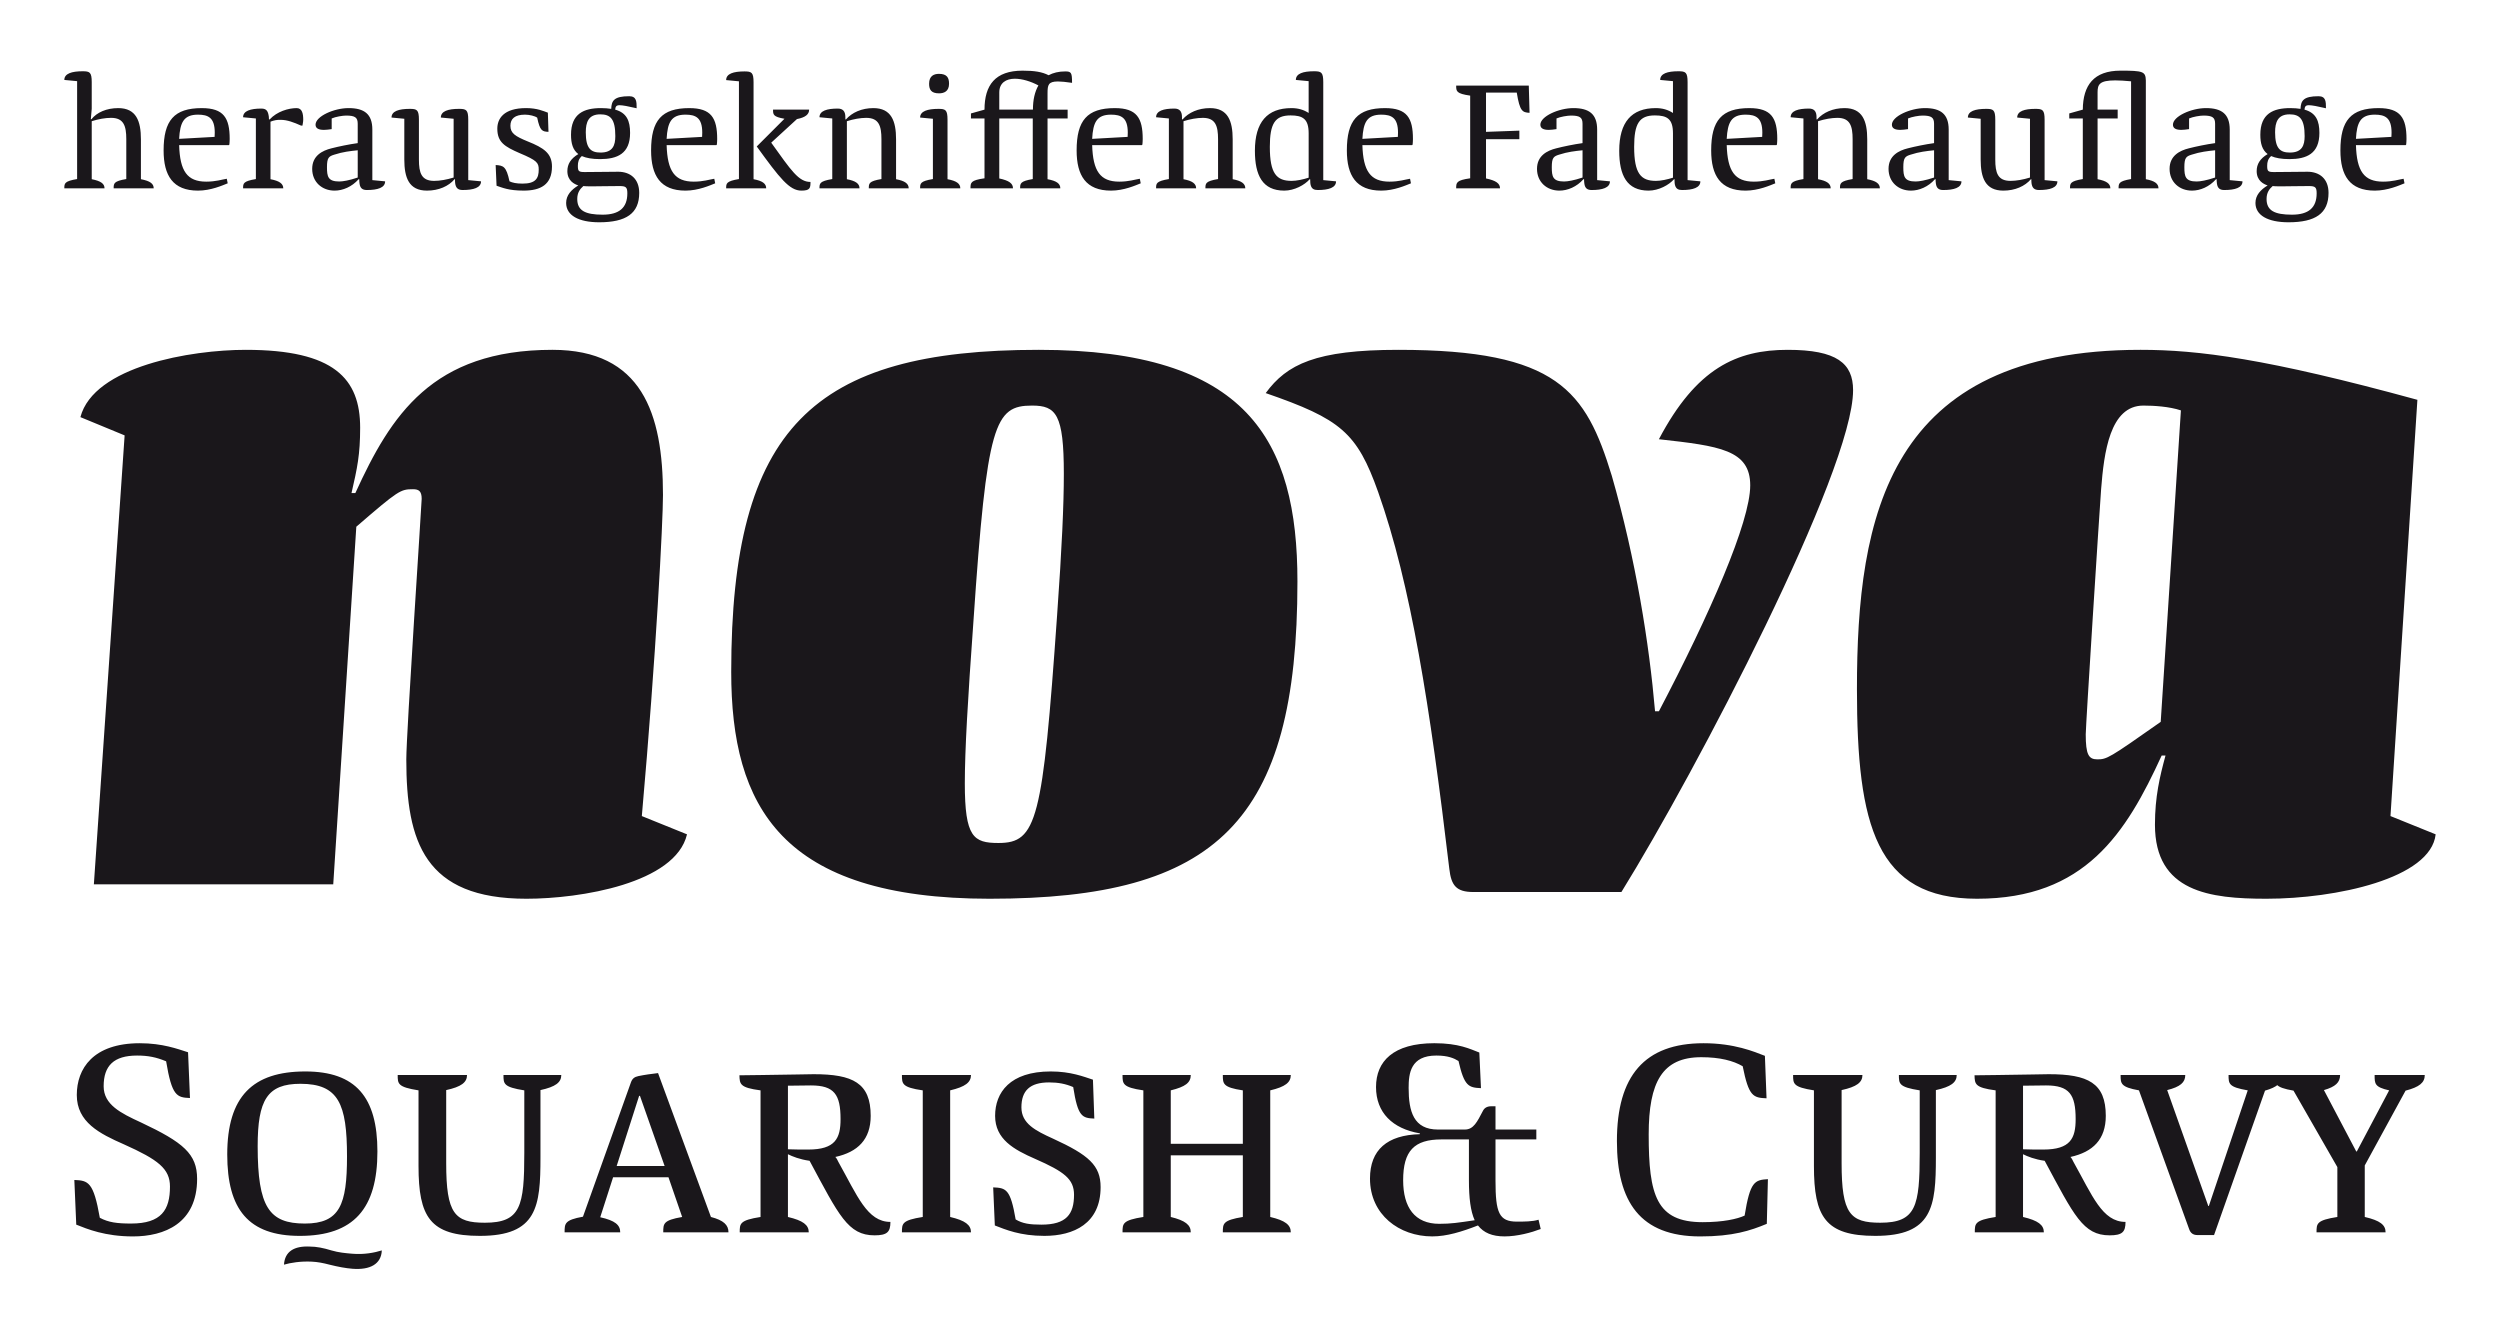 <?xml version="1.0" encoding="UTF-8"?>
<svg xmlns="http://www.w3.org/2000/svg" xmlns:xlink="http://www.w3.org/1999/xlink" version="1.1" viewBox="0 0 417.1 223.5">
  <defs>
    <clipPath id="clippath">
      <rect x="10.735" y="11.788" width="395.63" height="199.925" fill="none"/>
    </clipPath>
  </defs>
  <!-- Generator: Adobe Illustrator 28.6.0, SVG Export Plug-In . SVG Version: 1.2.0 Build 709)  -->
  <g>
    <g id="Ebene_1">
      <g clip-path="url(#clippath)">
        <path d="M401.348,181.962c2.286-.594,3.2-1.326,3.2-2.606h-8.367c0,1.463,0,2.012,2.423,2.56l-5.395,10.196h-.091l-5.395-10.242c1.92-.549,2.698-1.28,2.698-2.515h-10.927c0,1.463,0,2.057,3.155,2.606l7.315,12.756v8.321c-3.475.549-3.475,1.097-3.475,2.56h11.522c0-1.234-.914-1.966-3.475-2.56v-8.596l6.812-12.482ZM380.774,179.356h-8.961c0,1.463,0,2.012,3.201,2.56l-6.492,19.294h-.091l-6.859-19.34c2.195-.549,3.018-1.28,3.018-2.515h-10.79c0,1.417,0,2.012,3.063,2.56l8.367,23.135c.229.686.686,1.006,1.372,1.006h2.79l8.503-24.095c2.057-.594,2.88-1.326,2.88-2.606M340.905,191.792c-1.143,0-2.286,0-3.383-.046v-10.607c.96,0,2.606-.046,3.841-.046,3.886,0,4.938,1.509,4.938,5.624,0,3.201-.869,5.075-5.395,5.075M329.475,205.6h11.522c0-1.234-.96-1.966-3.475-2.56v-10.47c.732.366,1.966.869,3.612,1.097,4.892,9.099,6.401,12.436,10.836,12.436,2.103,0,2.652-.549,2.652-2.24-3.886,0-5.532-4.389-8.687-10.013-.137-.274-.274-.594-.503-.823,3.749-.823,5.898-2.926,5.898-6.858,0-5.487-2.972-6.95-9.51-6.95-1.555,0-3.658.091-8.641.137l-3.749.046c.046,1.463.046,2.057,3.521,2.515v21.123c-3.475.549-3.475,1.097-3.475,2.56M326.457,179.356h-9.647c0,1.463,0,2.012,3.475,2.56v10.424c0,8.916-.594,11.659-6.584,11.659-5.029,0-6.447-1.509-6.447-9.922v-12.208c2.515-.549,3.475-1.28,3.475-2.515h-11.568c0,1.463,0,2.012,3.475,2.56v12.619c0,8.504,1.92,11.659,10.242,11.659,9.556,0,10.104-4.892,10.104-13.076v-11.247c2.515-.549,3.475-1.28,3.475-2.515M291.069,202.811c-1.189.549-3.521,1.097-6.995,1.097-7.727,0-9.007-4.481-9.007-14.631,0-8.779,2.286-12.893,8.779-12.893,3.109,0,5.349.594,6.904,1.509,1.006,5.029,1.737,5.258,3.978,5.349l-.274-7.087c-1.783-.686-5.075-2.103-10.242-2.103-9.83,0-14.448,5.441-14.448,16.323,0,10.15,3.886,15.911,13.899,15.911,5.441,0,8.367-.96,11.11-2.103l.183-7.453c-2.195.137-2.972.366-3.886,6.081M240.137,204.182c-4.115,0-6.035-2.743-6.035-7.27,0-4.892,1.829-6.812,6.4-6.812h4.573v6.812c0,2.972.274,5.167.96,6.675-2.789.411-3.932.594-5.898.594M256.688,203.496c-.96.32-2.469.32-3.612.32-2.972,0-3.566-1.463-3.566-6.812v-6.904h6.812v-1.646h-6.812v-3.886h-.686c-.777,0-1.189.32-1.417.777-.96,1.829-1.555,3.109-3.018,3.109h-4.481c-4.068,0-4.891-3.018-4.891-6.95,0-2.423.32-5.395,4.618-5.395,1.966,0,2.972.457,3.703.914.96,4.206,1.691,4.435,3.749,4.526l-.275-5.944c-1.554-.594-3.428-1.555-7.498-1.555-6.857,0-9.738,3.018-9.738,7.315,0,4.252,2.743,6.95,7.315,7.727v.137c-5.441.137-8.321,2.606-8.321,7.407,0,6.035,4.892,9.647,10.379,9.647,2.423,0,4.938-.777,7.635-1.829.96,1.234,2.378,1.829,4.435,1.829,2.149,0,4.481-.64,6.035-1.234l-.366-1.555ZM211.927,203.039v-21.123c2.515-.594,3.429-1.326,3.429-2.56h-11.339c0,1.463,0,2.057,3.338,2.56v8.916h-12.025v-8.916c2.423-.594,3.338-1.28,3.338-2.56h-11.385c0,1.463,0,2.057,3.475,2.56v21.123c-3.475.549-3.475,1.097-3.475,2.56h11.385c0-1.234-.914-1.966-3.338-2.56v-10.287h12.025v10.287c-3.338.549-3.338,1.097-3.338,2.56h11.339c0-1.234-.914-1.966-3.429-2.56M175.671,189.963c-2.926-1.326-5.258-2.515-5.258-5.212,0-2.789,1.417-4.161,4.618-4.161,1.509,0,2.743.229,4.023.777.777,4.984,1.509,5.167,3.521,5.258l-.229-6.492c-1.555-.503-3.703-1.372-7.041-1.372-6.812,0-9.281,3.521-9.281,7.407s3.109,5.624,6.675,7.178c4.892,2.149,6.492,3.383,6.492,5.99,0,3.246-1.28,4.984-5.441,4.984-1.966,0-3.155-.183-4.298-.869-.869-5.075-1.6-5.258-3.749-5.349l.274,6.355c1.783.686,4.206,1.737,8.276,1.737,4.892,0,9.373-2.057,9.373-8.138,0-3.612-1.966-5.349-7.956-8.093M158.525,203.039v-21.123c2.515-.594,3.475-1.326,3.475-2.56h-11.522c0,1.463,0,2.057,3.475,2.56v21.123c-3.475.549-3.475,1.097-3.475,2.56h11.522c0-1.234-.96-1.966-3.475-2.56M134.842,191.792c-1.143,0-2.286,0-3.383-.046v-10.607c.96,0,2.606-.046,3.841-.046,3.886,0,4.938,1.509,4.938,5.624,0,3.201-.869,5.075-5.395,5.075M123.412,205.6h11.522c0-1.234-.96-1.966-3.475-2.56v-10.47c.732.366,1.966.869,3.612,1.097,4.892,9.099,6.401,12.436,10.836,12.436,2.103,0,2.652-.549,2.652-2.24-3.886,0-5.532-4.389-8.687-10.013-.137-.274-.274-.594-.503-.823,3.749-.823,5.898-2.926,5.898-6.858,0-5.487-2.972-6.95-9.51-6.95-1.555,0-3.658.091-8.641.137l-3.749.046c.046,1.463.046,2.057,3.521,2.515v21.123c-3.475.549-3.475,1.097-3.475,2.56M102.884,194.535l3.749-11.705h.137l4.115,11.705h-8.001ZM118.612,203.039l-8.824-24.004c-1.143.137-2.195.274-3.292.503-.64.137-1.006.411-1.234,1.052l-8.001,22.404c-3.063.549-3.063,1.143-3.063,2.606h9.281c0-1.234-.869-1.966-3.338-2.515l2.149-6.675h9.236l2.286,6.63c-3.155.549-3.155,1.097-3.155,2.56h10.882c0-1.234-.823-2.012-2.926-2.56M93.647,179.356h-9.647c0,1.463,0,2.012,3.475,2.56v10.424c0,8.916-.594,11.659-6.584,11.659-5.029,0-6.447-1.509-6.447-9.922v-12.208c2.515-.549,3.475-1.28,3.475-2.515h-11.568c0,1.463,0,2.012,3.475,2.56v12.619c0,8.504,1.92,11.659,10.242,11.659,9.556,0,10.104-4.892,10.104-13.076v-11.247c2.515-.549,3.475-1.28,3.475-2.515M47.378,210.995c1.097-.32,2.789-.594,4.618-.503,1.006.046,1.92.229,2.972.503,1.463.366,2.698.594,3.841.686,2.926.229,4.801-.777,4.892-3.063-1.189.366-2.926.732-4.984.549-1.052-.091-2.195-.183-3.429-.549-1.326-.411-2.515-.64-3.566-.64-2.652-.137-4.206.823-4.344,3.018M50.853,204.137c-5.944,0-7.864-2.743-7.864-12.893,0-7.727,1.6-10.424,7.133-10.424,6.355,0,7.773,3.338,7.773,12.116,0,8.047-1.189,11.202-7.041,11.202M50.03,206.194c9.007,0,12.938-4.572,12.938-14.082,0-9.053-3.611-13.351-12.025-13.351-8.778,0-13.03,4.161-13.03,13.854,0,9.144,3.521,13.579,12.116,13.579M23.511,187.265c-3.383-1.555-6.218-2.972-6.218-6.035,0-3.429,1.692-5.121,5.578-5.121,1.829,0,3.201.274,4.846.96.96,5.807,1.783,6.035,3.978,6.127l-.32-7.635c-1.737-.549-4.252-1.509-8.047-1.509-7.818,0-10.516,4.252-10.516,8.641,0,4.526,3.795,6.447,7.864,8.23,5.715,2.56,7.681,4.069,7.681,7.041,0,3.886-1.417,6.172-6.492,6.172-2.332,0-3.749-.183-5.212-.96-1.052-5.99-1.92-6.218-4.252-6.31l.32,7.453c1.829.732,4.801,1.966,9.464,1.966,5.212,0,10.699-2.149,10.699-9.602,0-4.161-2.286-6.081-9.373-9.419" fill="#1a171b"/>
        <path d="M349.909,126.69c-1.443,0-1.925-.802-1.925-4.17,0-1.443,2.245-36.568,2.566-40.899.481-6.095,1.444-13.954,7.057-13.954,1.764,0,4.33.16,6.255.802l-3.368,51.966c-8.661,6.095-8.982,6.255-10.586,6.255M329.86,149.946c17.963,0,24.86-10.906,30.794-23.898h.642c-.962,3.529-1.764,6.897-1.764,11.548,0,11.227,9.142,12.35,18.605,12.35,11.548,0,27.426-3.368,28.228-10.746l-7.538-3.047,4.491-69.448c-25.181-6.897-36.568-8.34-46.192-8.34-42.182,0-47.314,27.747-47.314,56.617,0,22.775,3.208,34.965,20.048,34.965M245.815,148.824h24.7c12.51-20.209,38.653-70.25,38.653-83.722,0-4.491-2.727-6.736-10.906-6.736-8.501,0-15.237,3.047-21.492,14.916,10.104,1.123,15.237,1.764,15.237,7.699,0,6.095-6.736,21.492-15.237,37.691h-.642c-.962-11.227-3.208-25.341-7.217-39.295-4.33-14.114-8.982-21.011-35.606-21.011-13.793,0-18.605,2.406-22.134,7.217,12.51,4.33,15.237,6.576,18.765,16.52,5.453,15.397,8.661,35.767,11.869,62.872.321,2.727,1.123,3.849,4.01,3.849M166.584,140.644c-4.17,0-5.614-.962-5.614-9.944,0-5.453.481-13.793,1.443-27.106,2.245-33.04,3.529-35.927,9.784-35.927,4.01,0,5.293,1.443,5.293,11.388,0,5.132-.321,12.35-1.123,23.577-2.406,34.323-3.368,38.012-9.784,38.012M165.14,149.946c37.852,0,51.324-12.831,51.324-52.928,0-23.577-8.34-38.653-43.144-38.653-37.691,0-51.324,12.991-51.324,53.73,0,22.454,8.34,37.852,43.144,37.852M15.661,147.541h39.937l3.849-59.664c7.057-6.095,7.378-6.255,9.463-6.255.962,0,1.443.321,1.443,1.604,0,.802-2.566,39.135-2.566,43.465,0,13.793,3.047,23.256,20.048,23.256,8.982,0,24.86-2.566,26.785-10.746l-7.538-3.047c2.406-27.106,3.529-49.239,3.529-53.57,0-13.633-3.529-24.219-18.445-24.219-20.048,0-26.945,10.906-32.88,23.898h-.642c.962-4.17,1.443-6.416,1.443-10.906,0-8.18-4.33-12.991-19.086-12.991-9.142,0-25.341,2.727-27.587,11.227l7.378,3.047-5.132,74.901Z" fill="#1a171b"/>
        <path d="M398.983,22.837l-5.918.33c.152-2.743.762-4.039,3.15-4.039,1.702,0,2.794.508,2.794,2.997,0,.279,0,.356-.025.711M396.849,18.037c-4.623,0-6.376,2.057-6.376,7.061,0,4.191,1.549,6.706,5.741,6.706,2.159,0,4.115-.889,4.953-1.219l-.152-.762c-.813.127-1.829.483-3.429.483-3.175,0-4.394-1.753-4.521-6.096h8.306l.076-.102c.025-.279.051-.61.051-.914,0-3.505-.991-5.156-4.648-5.156M382.396,35.817c-2.921,0-4.242-.686-4.242-2.616,0-1.041.432-1.651,1.016-2.159.229.025.66.051,1.27.051,1.194,0,2.997-.051,4.775-.051,1.067,0,1.295.203,1.295,1.219,0,2.388-1.346,3.556-4.115,3.556M381.99,19.078c1.676,0,2.515.737,2.515,3.632,0,1.549-.432,2.743-2.464,2.743-1.626,0-2.464-.686-2.464-3.378,0-1.702.457-2.997,2.413-2.997M384.962,28.654c-1.753,0-3.302.051-5.588.051-.991,0-1.118-.152-1.118-1.041,0-.635.127-1.143.66-1.626.737.33,1.727.508,3.048.508,2.845,0,5.004-.889,5.004-4.369,0-2.007-.559-3.353-2.489-3.886.051-.508.178-.737.737-.737.508,0,1.422.178,2.845.508,0-1.092,0-2.007-1.245-2.007-2.515,0-2.946.737-2.997,2.108-.483-.076-1.067-.127-1.702-.127-2.845,0-5.004.914-5.004,4.445,0,1.448.305,2.54,1.219,3.226-1.27.762-1.829,1.676-1.829,2.845,0,1.626,1.194,2.184,1.829,2.388-1.168.711-2.032,1.626-2.032,2.921,0,2.057,2.057,3.226,5.512,3.226,4.496,0,6.68-1.473,6.68-4.902,0-2.337-1.473-3.531-3.531-3.531M366.496,30.28c-1.88,0-2.057-.813-2.057-2.388s.305-1.803,1.194-2.083c1.473-.483,2.718-.61,3.937-.737v4.547c-1.422.483-2.489.66-3.074.66M372.008,30.051v-8.433c0-2.591-1.346-3.582-3.963-3.582-2.438,0-5.512,1.372-5.512,2.769,0,.635.559.864,1.397.864.381,0,.787-.051,1.295-.127v-1.778c.61-.279,1.829-.483,2.413-.483,1.499,0,1.93.33,1.93,1.372v3.226c-1.473.203-3.175.559-4.369.864-1.549.381-3.226,1.245-3.226,3.429,0,2.21,1.651,3.632,3.734,3.632,1.372,0,2.896-.635,4.013-1.905h.102c0,.279.025.533.051.737.102.737.457,1.067,1.219,1.067,1.803,0,3.048-.381,3.048-1.448l-2.134-.203ZM358.012,29.899V13.414c-.051-1.473-.432-1.626-4.217-1.626-4.471,0-6.274,2.438-6.299,6.503l-2.261.635v.838h2.261v10.11c-2.134.356-2.134.737-2.134,1.549h6.731c0-.787-.66-1.245-2.134-1.524v-10.135h3.353v-1.473h-3.353v-2.896c0-1.295.305-1.981,2.947-1.981.711,0,1.575.051,2.642.152v16.307c-2.083.356-2.083.737-2.083,1.549h6.655c0-.787-.635-1.245-2.108-1.524M341.121,30.051v-10.059c0-1.676-.33-1.829-1.549-1.829-1.803,0-3.023.381-3.023,1.448l2.134.203v9.805c-1.143.356-2.286.559-3.251.559-2.134,0-2.54-1.346-2.54-3.556v-6.63c0-1.676-.33-1.829-1.524-1.829-1.829,0-3.048.381-3.048,1.448l2.134.203v6.782c0,3.048.762,5.207,3.785,5.207,1.956,0,3.607-.737,4.598-1.905h.076c0,.254,0,.457.025.66.102.787.457,1.143,1.245,1.143,1.829,0,3.073-.381,3.073-1.448l-2.134-.203ZM319.607,30.28c-1.88,0-2.057-.813-2.057-2.388s.305-1.803,1.194-2.083c1.473-.483,2.718-.61,3.937-.737v4.547c-1.422.483-2.489.66-3.073.66M325.119,30.051v-8.433c0-2.591-1.346-3.582-3.963-3.582-2.438,0-5.512,1.372-5.512,2.769,0,.635.559.864,1.397.864.381,0,.787-.051,1.295-.127v-1.778c.61-.279,1.829-.483,2.413-.483,1.499,0,1.93.33,1.93,1.372v3.226c-1.473.203-3.175.559-4.369.864-1.549.381-3.226,1.245-3.226,3.429,0,2.21,1.651,3.632,3.734,3.632,1.372,0,2.896-.635,4.013-1.905h.102c0,.279.025.533.051.737.102.737.457,1.067,1.219,1.067,1.803,0,3.048-.381,3.048-1.448l-2.134-.203ZM311.529,29.899v-6.655c0-3.048-.787-5.207-3.785-5.207-1.956,0-3.556.737-4.571,1.88h-.102v-.381c0-.965-.406-1.422-1.27-1.422-1.803,0-3.048.381-3.048,1.448l2.134.203v10.11c-2.134.356-2.134.737-2.134,1.549h6.68c0-.787-.635-1.245-2.108-1.524v-9.678c1.118-.356,2.261-.559,3.227-.559,2.108,0,2.54,1.346,2.54,3.556v6.655c-2.108.356-2.108.737-2.108,1.549h6.654c0-.787-.635-1.245-2.108-1.524M294.003,22.837l-5.918.33c.152-2.743.762-4.039,3.15-4.039,1.702,0,2.794.508,2.794,2.997,0,.279,0,.356-.025.711M291.869,18.037c-4.623,0-6.376,2.057-6.376,7.061,0,4.191,1.549,6.706,5.741,6.706,2.159,0,4.115-.889,4.953-1.219l-.152-.762c-.813.127-1.829.483-3.429.483-3.175,0-4.394-1.753-4.521-6.096h8.306l.076-.102c.025-.279.051-.61.051-.914,0-3.505-.991-5.156-4.648-5.156M272.641,24.514c0-3.912.864-5.258,3.454-5.258,2.057,0,3.023.584,3.023,2.997v7.392c-.965.305-2.007.533-2.845.533-2.515,0-3.632-1.219-3.632-5.664M281.557,30.051V13.718c0-1.676-.33-1.829-1.549-1.829-1.803,0-3.023.381-3.023,1.448l2.134.203v5.309c-.813-.533-1.753-.813-2.87-.813-4.039,0-6.096,2.337-6.096,7.112,0,4.115,1.27,6.655,4.902,6.655,1.676,0,3.404-.94,4.242-1.905h.076c0,.483.025.838.127,1.118.178.483.508.686,1.143.686,1.803,0,3.048-.381,3.048-1.448l-2.134-.203ZM260.957,30.28c-1.88,0-2.057-.813-2.057-2.388s.305-1.803,1.194-2.083c1.473-.483,2.718-.61,3.937-.737v4.547c-1.422.483-2.489.66-3.073.66M266.469,30.051v-8.433c0-2.591-1.346-3.582-3.963-3.582-2.438,0-5.512,1.372-5.512,2.769,0,.635.559.864,1.397.864.381,0,.787-.051,1.295-.127v-1.778c.61-.279,1.829-.483,2.413-.483,1.499,0,1.93.33,1.93,1.372v3.226c-1.473.203-3.175.559-4.369.864-1.549.381-3.226,1.245-3.226,3.429,0,2.21,1.651,3.632,3.734,3.632,1.372,0,2.896-.635,4.013-1.905h.102c0,.279.025.533.051.737.102.737.457,1.067,1.219,1.067,1.803,0,3.048-.381,3.048-1.448l-2.134-.203ZM255.064,14.277h-12.116c0,.94,0,1.346,2.337,1.676v13.793c-2.337.33-2.337.737-2.337,1.676h7.315c0-.813-.66-1.295-2.337-1.651v-6.553h5.563v-1.422l-5.563.203v-6.553h5.131c.508,3.175.965,3.302,2.134,3.378l-.127-4.547ZM233.219,22.837l-5.918.33c.152-2.743.762-4.039,3.15-4.039,1.702,0,2.794.508,2.794,2.997,0,.279,0,.356-.025.711M231.085,18.037c-4.623,0-6.376,2.057-6.376,7.061,0,4.191,1.549,6.706,5.741,6.706,2.159,0,4.115-.889,4.953-1.219l-.152-.762c-.813.127-1.829.483-3.429.483-3.175,0-4.394-1.753-4.521-6.096h8.306l.076-.102c.025-.279.051-.61.051-.914,0-3.505-.991-5.156-4.648-5.156M211.858,24.514c0-3.912.864-5.258,3.455-5.258,2.057,0,3.023.584,3.023,2.997v7.392c-.965.305-2.007.533-2.845.533-2.515,0-3.632-1.219-3.632-5.664M220.773,30.051V13.718c0-1.676-.33-1.829-1.549-1.829-1.803,0-3.023.381-3.023,1.448l2.134.203v5.309c-.813-.533-1.753-.813-2.87-.813-4.039,0-6.096,2.337-6.096,7.112,0,4.115,1.27,6.655,4.902,6.655,1.676,0,3.404-.94,4.242-1.905h.076c0,.483.025.838.127,1.118.178.483.508.686,1.143.686,1.803,0,3.048-.381,3.048-1.448l-2.134-.203ZM205.66,29.899v-6.655c0-3.048-.787-5.207-3.785-5.207-1.956,0-3.556.737-4.572,1.88h-.102v-.381c0-.965-.406-1.422-1.27-1.422-1.803,0-3.048.381-3.048,1.448l2.134.203v10.11c-2.134.356-2.134.737-2.134,1.549h6.68c0-.787-.635-1.245-2.108-1.524v-9.678c1.118-.356,2.261-.559,3.226-.559,2.108,0,2.54,1.346,2.54,3.556v6.655c-2.108.356-2.108.737-2.108,1.549h6.655c0-.787-.635-1.245-2.108-1.524M188.133,22.837l-5.918.33c.152-2.743.762-4.039,3.15-4.039,1.702,0,2.794.508,2.794,2.997,0,.279,0,.356-.025.711M186,18.037c-4.623,0-6.376,2.057-6.376,7.061,0,4.191,1.549,6.706,5.741,6.706,2.159,0,4.115-.889,4.953-1.219l-.152-.762c-.813.127-1.829.483-3.429.483-3.175,0-4.394-1.753-4.521-6.096h8.306l.076-.102c.025-.279.051-.61.051-.914,0-3.505-.991-5.156-4.648-5.156M166.72,18.291v-2.87c0-1.6,1.143-2.286,2.591-2.286,1.219,0,2.642.432,3.937,1.118-.61,1.067-.914,2.413-.914,4.039h-5.614ZM174.772,15.522c0-1.346.127-1.93,1.727-1.93.559,0,1.321.076,2.362.229,0-1.702-.127-1.905-1.143-1.905-1.092,0-2.007.229-2.769.635-1.092-.559-2.362-.762-4.344-.762-4.572,0-6.35,2.413-6.35,6.503l-2.261.635v.838h2.261v9.983c-2.337.33-2.337.737-2.337,1.676h7.087c0-.813-.635-1.295-2.286-1.651v-10.008h5.588v10.11c-2.108.356-2.108.737-2.108,1.549h6.706c0-.787-.61-1.245-2.134-1.524v-10.135h3.353v-1.473h-3.353v-2.769ZM158.084,29.899v-9.906c0-1.676-.33-1.829-1.524-1.829-1.803,0-3.048.381-3.048,1.448l2.134.203v10.059c-2.134.356-2.134.737-2.134,1.549h6.706c0-.787-.635-1.245-2.134-1.524M156.662,15.573c.838,0,1.676-.33,1.676-1.6,0-.991-.33-1.651-1.676-1.651-.838,0-1.651.33-1.651,1.651,0,.965.33,1.6,1.651,1.6M149.499,29.899v-6.655c0-3.048-.787-5.207-3.785-5.207-1.956,0-3.556.737-4.572,1.88h-.102v-.381c0-.965-.406-1.422-1.27-1.422-1.803,0-3.048.381-3.048,1.448l2.134.203v10.11c-2.134.356-2.134.737-2.134,1.549h6.68c0-.787-.635-1.245-2.108-1.524v-9.678c1.118-.356,2.261-.559,3.226-.559,2.108,0,2.54,1.346,2.54,3.556v6.655c-2.108.356-2.108.737-2.108,1.549h6.655c0-.787-.635-1.245-2.108-1.524M128.67,23.803l4.293-3.937c1.422-.279,2.032-.787,2.032-1.575h-6.02c0,.813,0,1.194,1.905,1.524l-4.623,4.623c3.861,5.334,5.461,7.366,7.442,7.366,1.448,0,1.524-.432,1.524-1.448-1.981,0-3.201-1.88-6.553-6.553M125.723,29.899V13.744c0-1.676-.33-1.829-1.524-1.829-1.829,0-3.048.381-3.048,1.448l2.134.203v16.307c-2.134.356-2.134.737-2.134,1.549h6.68c0-.787-.61-1.245-2.108-1.524M117.138,22.837l-5.918.33c.152-2.743.762-4.039,3.15-4.039,1.702,0,2.794.508,2.794,2.997,0,.279,0,.356-.025.711M115.004,18.037c-4.623,0-6.376,2.057-6.376,7.061,0,4.191,1.549,6.706,5.741,6.706,2.159,0,4.115-.889,4.953-1.219l-.152-.762c-.813.127-1.829.483-3.429.483-3.175,0-4.394-1.753-4.521-6.096h8.306l.076-.102c.025-.279.051-.61.051-.914,0-3.505-.991-5.156-4.648-5.156M100.551,35.817c-2.921,0-4.242-.686-4.242-2.616,0-1.041.432-1.651,1.016-2.159.229.025.66.051,1.27.051,1.194,0,2.997-.051,4.775-.051,1.067,0,1.295.203,1.295,1.219,0,2.388-1.346,3.556-4.115,3.556M100.145,19.078c1.676,0,2.515.737,2.515,3.632,0,1.549-.432,2.743-2.464,2.743-1.626,0-2.464-.686-2.464-3.378,0-1.702.457-2.997,2.413-2.997M103.117,28.654c-1.753,0-3.302.051-5.588.051-.991,0-1.118-.152-1.118-1.041,0-.635.127-1.143.66-1.626.737.33,1.727.508,3.048.508,2.845,0,5.004-.889,5.004-4.369,0-2.007-.559-3.353-2.489-3.886.051-.508.178-.737.737-.737.508,0,1.422.178,2.845.508,0-1.092,0-2.007-1.245-2.007-2.515,0-2.946.737-2.997,2.108-.483-.076-1.067-.127-1.702-.127-2.845,0-5.004.914-5.004,4.445,0,1.448.305,2.54,1.219,3.226-1.27.762-1.829,1.676-1.829,2.845,0,1.626,1.194,2.184,1.829,2.388-1.168.711-2.032,1.626-2.032,2.921,0,2.057,2.057,3.226,5.512,3.226,4.496,0,6.68-1.473,6.68-4.902,0-2.337-1.473-3.531-3.531-3.531M88.054,23.599c-2.108-.864-2.896-1.372-2.896-2.616,0-1.168.737-1.854,2.438-1.854.737,0,1.676.229,2.032.508.457,2.21.838,2.311,1.88,2.362l-.102-3.201c-.711-.254-1.778-.762-3.632-.762-3.785,0-4.801,1.803-4.801,3.429,0,2.261,1.219,2.997,3.734,4.09,2.896,1.219,3.175,1.6,3.175,2.743,0,1.448-.508,2.337-2.692,2.337-1.067,0-1.702-.152-2.184-.381-.533-2.489-1.016-2.642-2.311-2.718l.152,3.455c.94.305,1.981.813,4.521.813,2.819,0,4.725-.991,4.725-4.013,0-2.21-1.372-3.124-4.039-4.191M78.122,30.051v-10.059c0-1.676-.33-1.829-1.549-1.829-1.803,0-3.023.381-3.023,1.448l2.134.203v9.805c-1.143.356-2.286.559-3.251.559-2.134,0-2.54-1.346-2.54-3.556v-6.63c0-1.676-.33-1.829-1.524-1.829-1.829,0-3.048.381-3.048,1.448l2.134.203v6.782c0,3.048.762,5.207,3.785,5.207,1.956,0,3.607-.737,4.598-1.905h.076c0,.254,0,.457.025.66.102.787.457,1.143,1.245,1.143,1.829,0,3.073-.381,3.073-1.448l-2.134-.203ZM56.609,30.28c-1.88,0-2.057-.813-2.057-2.388s.305-1.803,1.194-2.083c1.473-.483,2.718-.61,3.937-.737v4.547c-1.422.483-2.489.66-3.073.66M62.121,30.051v-8.433c0-2.591-1.346-3.582-3.963-3.582-2.438,0-5.512,1.372-5.512,2.769,0,.635.559.864,1.397.864.381,0,.787-.051,1.295-.127v-1.778c.61-.279,1.829-.483,2.413-.483,1.499,0,1.93.33,1.93,1.372v3.226c-1.473.203-3.175.559-4.369.864-1.549.381-3.226,1.245-3.226,3.429,0,2.21,1.651,3.632,3.734,3.632,1.372,0,2.896-.635,4.013-1.905h.102c0,.279.025.533.051.737.102.737.457,1.067,1.219,1.067,1.803,0,3.048-.381,3.048-1.448l-2.134-.203ZM40.555,31.423h6.706c0-.787-.66-1.245-2.134-1.524v-9.602c.584-.229,1.143-.33,1.702-.305,1.092,0,2.21.432,3.404.965h.229c.025-.254.127-.584.127-.991,0-.94-.152-1.93-1.092-1.93-1.372,0-3.277.559-4.496,1.88h-.127c0-.152,0-.305-.025-.457-.127-.914-.381-1.346-1.245-1.346-1.803,0-3.048.381-3.048,1.448l2.134.203v10.11c-2.134.356-2.134.737-2.134,1.549M35.805,22.837l-5.918.33c.152-2.743.762-4.039,3.15-4.039,1.702,0,2.794.508,2.794,2.997,0,.279,0,.356-.025.711M33.672,18.037c-4.623,0-6.376,2.057-6.376,7.061,0,4.191,1.549,6.706,5.741,6.706,2.159,0,4.115-.889,4.953-1.219l-.152-.762c-.813.127-1.829.483-3.429.483-3.175,0-4.394-1.753-4.521-6.096h8.306l.076-.102c.025-.279.051-.61.051-.914,0-3.505-.991-5.156-4.648-5.156M23.511,29.899v-6.655c0-3.048-.787-5.207-3.785-5.207-1.956,0-3.556.711-4.471,1.854h-.102l.152-1.753v-4.42c0-1.676-.33-1.829-1.524-1.829-1.803,0-3.048.381-3.048,1.448l2.134.203v16.333c-2.134.356-2.134.737-2.134,1.549h6.706c0-.762-.584-1.219-2.134-1.524v-9.678c1.118-.356,2.261-.559,3.226-.559,2.108,0,2.54,1.346,2.54,3.556v6.655c-2.108.356-2.108.737-2.108,1.549h6.68c0-.762-.559-1.219-2.134-1.524" fill="#1a171b"/>
      </g>
    </g>
  </g>
</svg>